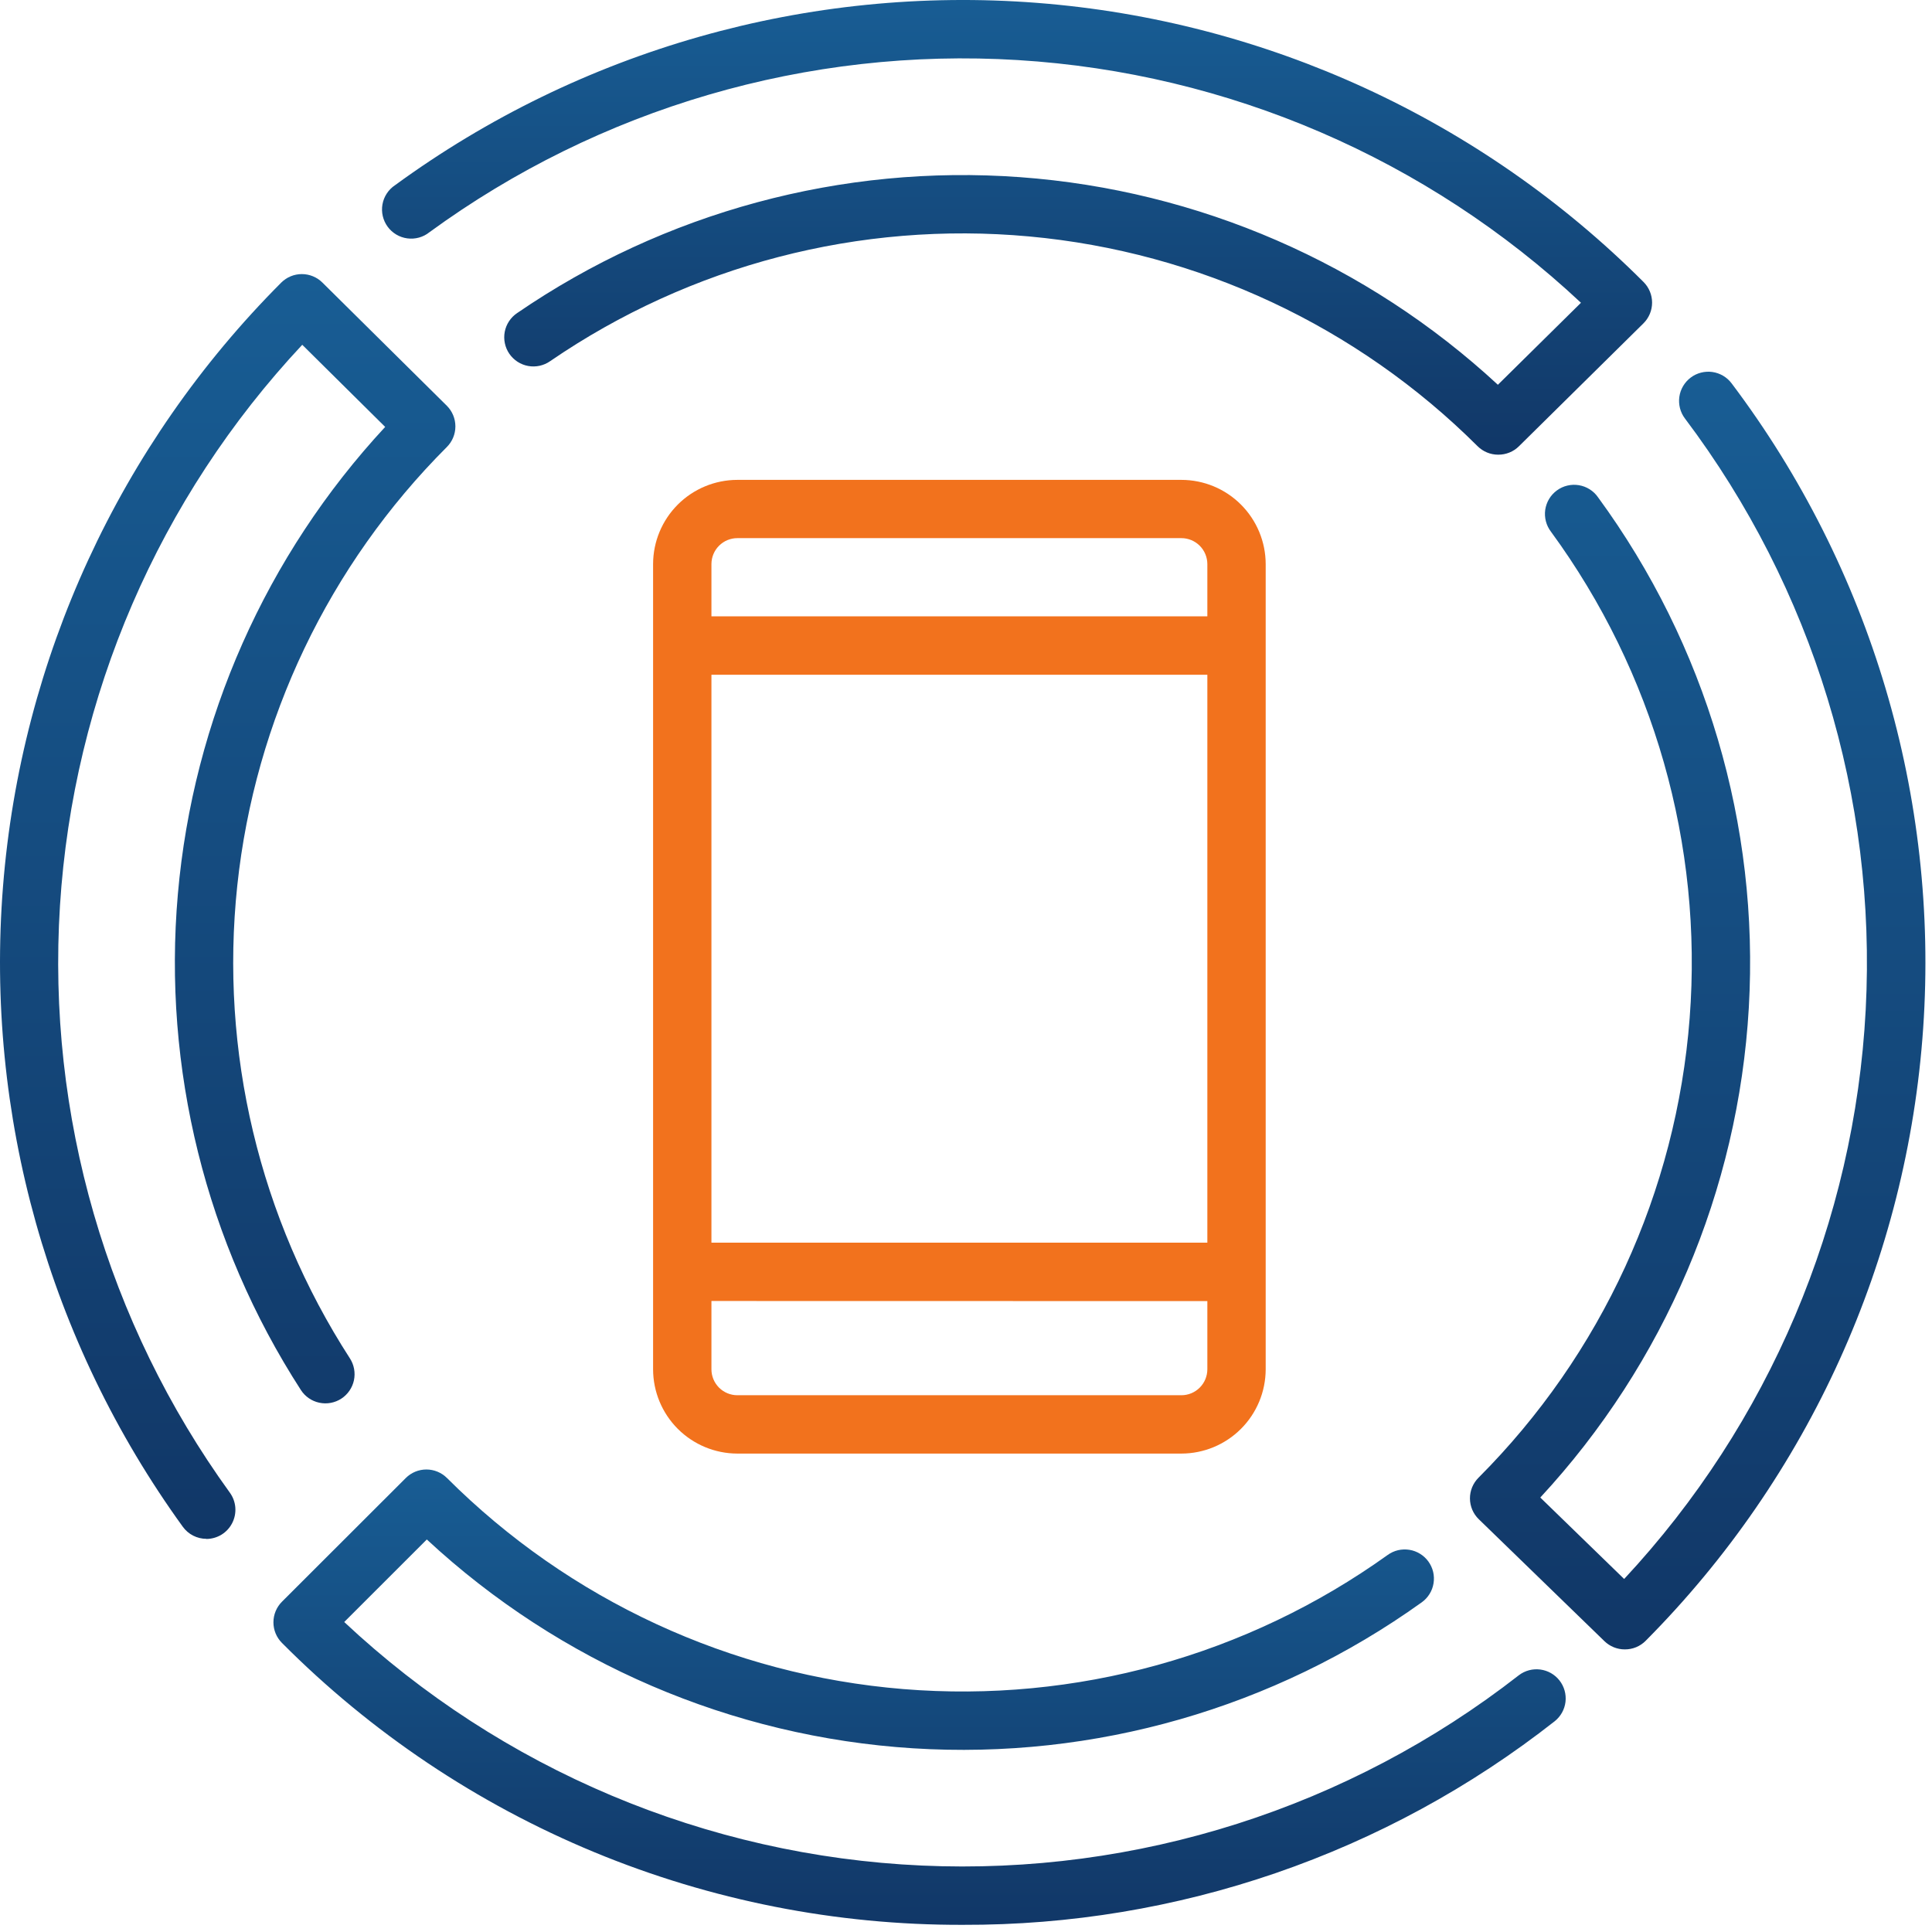 <svg width="76" height="76" viewBox="0 0 76 76" fill="none" xmlns="http://www.w3.org/2000/svg">
<path d="M46.474 57.18H29.006C28.128 57.179 27.285 56.829 26.663 56.208C26.042 55.587 25.692 54.744 25.691 53.865V22.19C25.692 21.311 26.042 20.469 26.663 19.848C27.285 19.227 28.128 18.878 29.006 18.877H46.472C47.352 18.878 48.195 19.227 48.816 19.849C49.438 20.471 49.788 21.313 49.789 22.192V53.87C49.786 54.748 49.436 55.589 48.815 56.209C48.194 56.83 47.352 57.179 46.474 57.18ZM27.986 51.178V53.865C27.987 54.136 28.094 54.395 28.285 54.586C28.477 54.777 28.736 54.885 29.006 54.885H46.474C46.744 54.885 47.003 54.777 47.194 54.586C47.386 54.395 47.493 54.136 47.494 53.865V51.182L27.986 51.178ZM27.986 48.883H47.494V26.543H27.986V48.883ZM27.986 24.244H47.494V22.19C47.493 21.919 47.386 21.66 47.194 21.468C47.003 21.277 46.743 21.169 46.472 21.169H29.006C28.736 21.169 28.477 21.276 28.286 21.467C28.094 21.658 27.987 21.918 27.986 22.188V24.244Z" fill="#F2721D"/>
<path d="M58.933 17.886C58.629 17.886 58.338 17.765 58.123 17.551C53.386 12.829 47.147 9.911 40.486 9.301C33.825 8.69 27.159 10.425 21.642 14.207C21.518 14.294 21.378 14.355 21.23 14.388C21.082 14.421 20.928 14.424 20.779 14.397C20.63 14.37 20.488 14.314 20.36 14.232C20.233 14.149 20.123 14.043 20.037 13.918C19.951 13.793 19.891 13.652 19.86 13.504C19.828 13.355 19.827 13.202 19.855 13.053C19.884 12.904 19.941 12.762 20.025 12.636C20.108 12.509 20.216 12.401 20.342 12.316C26.139 8.342 33.116 6.456 40.127 6.969C47.137 7.481 53.765 10.361 58.923 15.136L62.191 11.91C56.145 6.246 48.311 2.869 40.04 2.363C31.77 1.856 23.582 4.252 16.89 9.137C16.769 9.234 16.63 9.305 16.481 9.346C16.332 9.387 16.175 9.398 16.022 9.377C15.869 9.357 15.721 9.305 15.588 9.226C15.455 9.147 15.339 9.042 15.248 8.917C15.157 8.792 15.092 8.649 15.057 8.499C15.022 8.348 15.018 8.192 15.045 8.039C15.072 7.887 15.13 7.741 15.215 7.612C15.3 7.482 15.41 7.371 15.539 7.286C22.833 1.959 31.792 -0.585 40.798 0.113C49.804 0.811 58.264 4.705 64.651 11.091C64.758 11.197 64.843 11.324 64.901 11.464C64.959 11.603 64.989 11.753 64.989 11.904C64.989 12.055 64.959 12.205 64.901 12.345C64.843 12.484 64.758 12.611 64.651 12.718L59.752 17.554C59.645 17.661 59.517 17.745 59.376 17.802C59.235 17.859 59.085 17.887 58.933 17.886Z" fill="url(#paint0_linear_1_1889)"/>
<path d="M8.122 60.534C7.94 60.534 7.761 60.491 7.6 60.409C7.438 60.327 7.299 60.207 7.192 60.06C1.916 52.772 -0.591 43.844 0.118 34.876C0.827 25.907 4.708 17.485 11.064 11.116C11.279 10.902 11.57 10.782 11.873 10.782C12.177 10.782 12.468 10.902 12.683 11.116L17.576 15.96C17.683 16.066 17.768 16.193 17.826 16.333C17.884 16.472 17.914 16.622 17.914 16.773C17.914 16.924 17.884 17.074 17.826 17.213C17.768 17.353 17.683 17.48 17.576 17.586C12.937 22.226 10.028 28.314 9.334 34.837C8.641 41.36 10.204 47.923 13.764 53.434C13.929 53.69 13.986 54 13.923 54.298C13.859 54.595 13.68 54.855 13.424 55.021C13.169 55.186 12.858 55.243 12.56 55.179C12.263 55.116 12.002 54.937 11.837 54.681C8.1 48.895 6.396 42.03 6.997 35.169C7.597 28.308 10.467 21.843 15.152 16.794L11.89 13.563C6.248 19.59 2.879 27.391 2.359 35.63C1.84 43.868 4.202 52.03 9.042 58.718C9.166 58.889 9.24 59.091 9.257 59.302C9.273 59.513 9.231 59.724 9.135 59.912C9.039 60.101 8.893 60.259 8.713 60.37C8.532 60.48 8.325 60.538 8.114 60.539L8.122 60.534Z" fill="url(#paint1_linear_1_1889)"/>
<path d="M37.868 75.718C32.894 75.732 27.965 74.759 23.369 72.856C18.773 70.952 14.6 68.156 11.092 64.629C10.877 64.414 10.756 64.123 10.756 63.818C10.756 63.514 10.877 63.222 11.092 63.007L15.962 58.142C16.177 57.927 16.469 57.806 16.773 57.806C17.077 57.806 17.369 57.927 17.584 58.142C22.394 62.948 28.754 65.89 35.531 66.444C42.308 66.998 49.062 65.128 54.589 61.167C54.711 61.079 54.849 61.016 54.996 60.981C55.143 60.947 55.295 60.942 55.444 60.966C55.593 60.99 55.735 61.043 55.863 61.123C55.992 61.202 56.103 61.306 56.191 61.428C56.279 61.55 56.342 61.689 56.377 61.836C56.411 61.982 56.416 62.135 56.392 62.283C56.368 62.432 56.315 62.575 56.235 62.703C56.156 62.831 56.052 62.942 55.93 63.03C50.122 67.195 43.052 69.224 35.919 68.774C28.786 68.324 22.028 65.421 16.79 60.559L13.541 63.806C19.729 69.605 27.786 73.003 36.259 73.386C44.731 73.77 53.063 71.114 59.75 65.898C59.99 65.716 60.292 65.636 60.591 65.675C60.89 65.714 61.162 65.869 61.347 66.106C61.533 66.344 61.617 66.645 61.583 66.944C61.548 67.243 61.397 67.517 61.162 67.706C54.522 72.924 46.314 75.747 37.868 75.718Z" fill="url(#paint2_linear_1_1889)"/>
<path d="M63.916 64.883C63.616 64.884 63.328 64.767 63.113 64.558L58.172 59.763C58.063 59.657 57.976 59.531 57.916 59.391C57.857 59.251 57.825 59.101 57.824 58.949C57.823 58.797 57.852 58.646 57.91 58.505C57.968 58.365 58.053 58.237 58.16 58.13C62.998 53.287 65.944 46.874 66.467 40.05C66.99 33.226 65.055 26.44 61.012 20.917C60.919 20.796 60.851 20.657 60.812 20.509C60.773 20.361 60.764 20.207 60.785 20.056C60.807 19.905 60.859 19.759 60.937 19.628C61.016 19.497 61.12 19.383 61.243 19.293C61.366 19.202 61.506 19.137 61.655 19.102C61.803 19.066 61.957 19.061 62.108 19.086C62.259 19.111 62.403 19.165 62.533 19.247C62.662 19.328 62.774 19.434 62.861 19.56C67.111 25.362 69.208 32.462 68.794 39.642C68.38 46.821 65.479 53.633 60.591 58.909L63.89 62.113C69.59 55.997 72.954 48.07 73.392 39.722C73.829 31.375 71.311 23.139 66.281 16.462C66.19 16.342 66.124 16.204 66.086 16.058C66.049 15.912 66.04 15.76 66.061 15.611C66.082 15.461 66.132 15.318 66.209 15.188C66.286 15.058 66.387 14.944 66.508 14.853C66.628 14.762 66.766 14.696 66.912 14.659C67.058 14.621 67.21 14.612 67.359 14.633C67.509 14.654 67.653 14.705 67.783 14.781C67.913 14.858 68.026 14.959 68.117 15.08C73.599 22.353 76.274 31.358 75.653 40.443C75.032 49.529 71.156 58.086 64.735 64.546C64.628 64.654 64.5 64.739 64.36 64.797C64.219 64.855 64.068 64.884 63.916 64.883Z" fill="url(#paint3_linear_1_1889)"/>
<defs>
<linearGradient id="paint0_linear_1_1889" x1="40.008" y1="0" x2="40.008" y2="17.886" gradientUnits="userSpaceOnUse">
<stop stop-color="#185D94"/>
<stop offset="1" stop-color="#113767"/>
</linearGradient>
<linearGradient id="paint1_linear_1_1889" x1="8.957" y1="10.782" x2="8.957" y2="60.539" gradientUnits="userSpaceOnUse">
<stop stop-color="#185D94"/>
<stop offset="1" stop-color="#113767"/>
</linearGradient>
<linearGradient id="paint2_linear_1_1889" x1="36.173" y1="57.806" x2="36.173" y2="75.719" gradientUnits="userSpaceOnUse">
<stop stop-color="#185D94"/>
<stop offset="1" stop-color="#113767"/>
</linearGradient>
<linearGradient id="paint3_linear_1_1889" x1="66.783" y1="14.622" x2="66.783" y2="64.883" gradientUnits="userSpaceOnUse">
<stop stop-color="#185D94"/>
<stop offset="1" stop-color="#113767"/>
</linearGradient>
</defs>
</svg>
